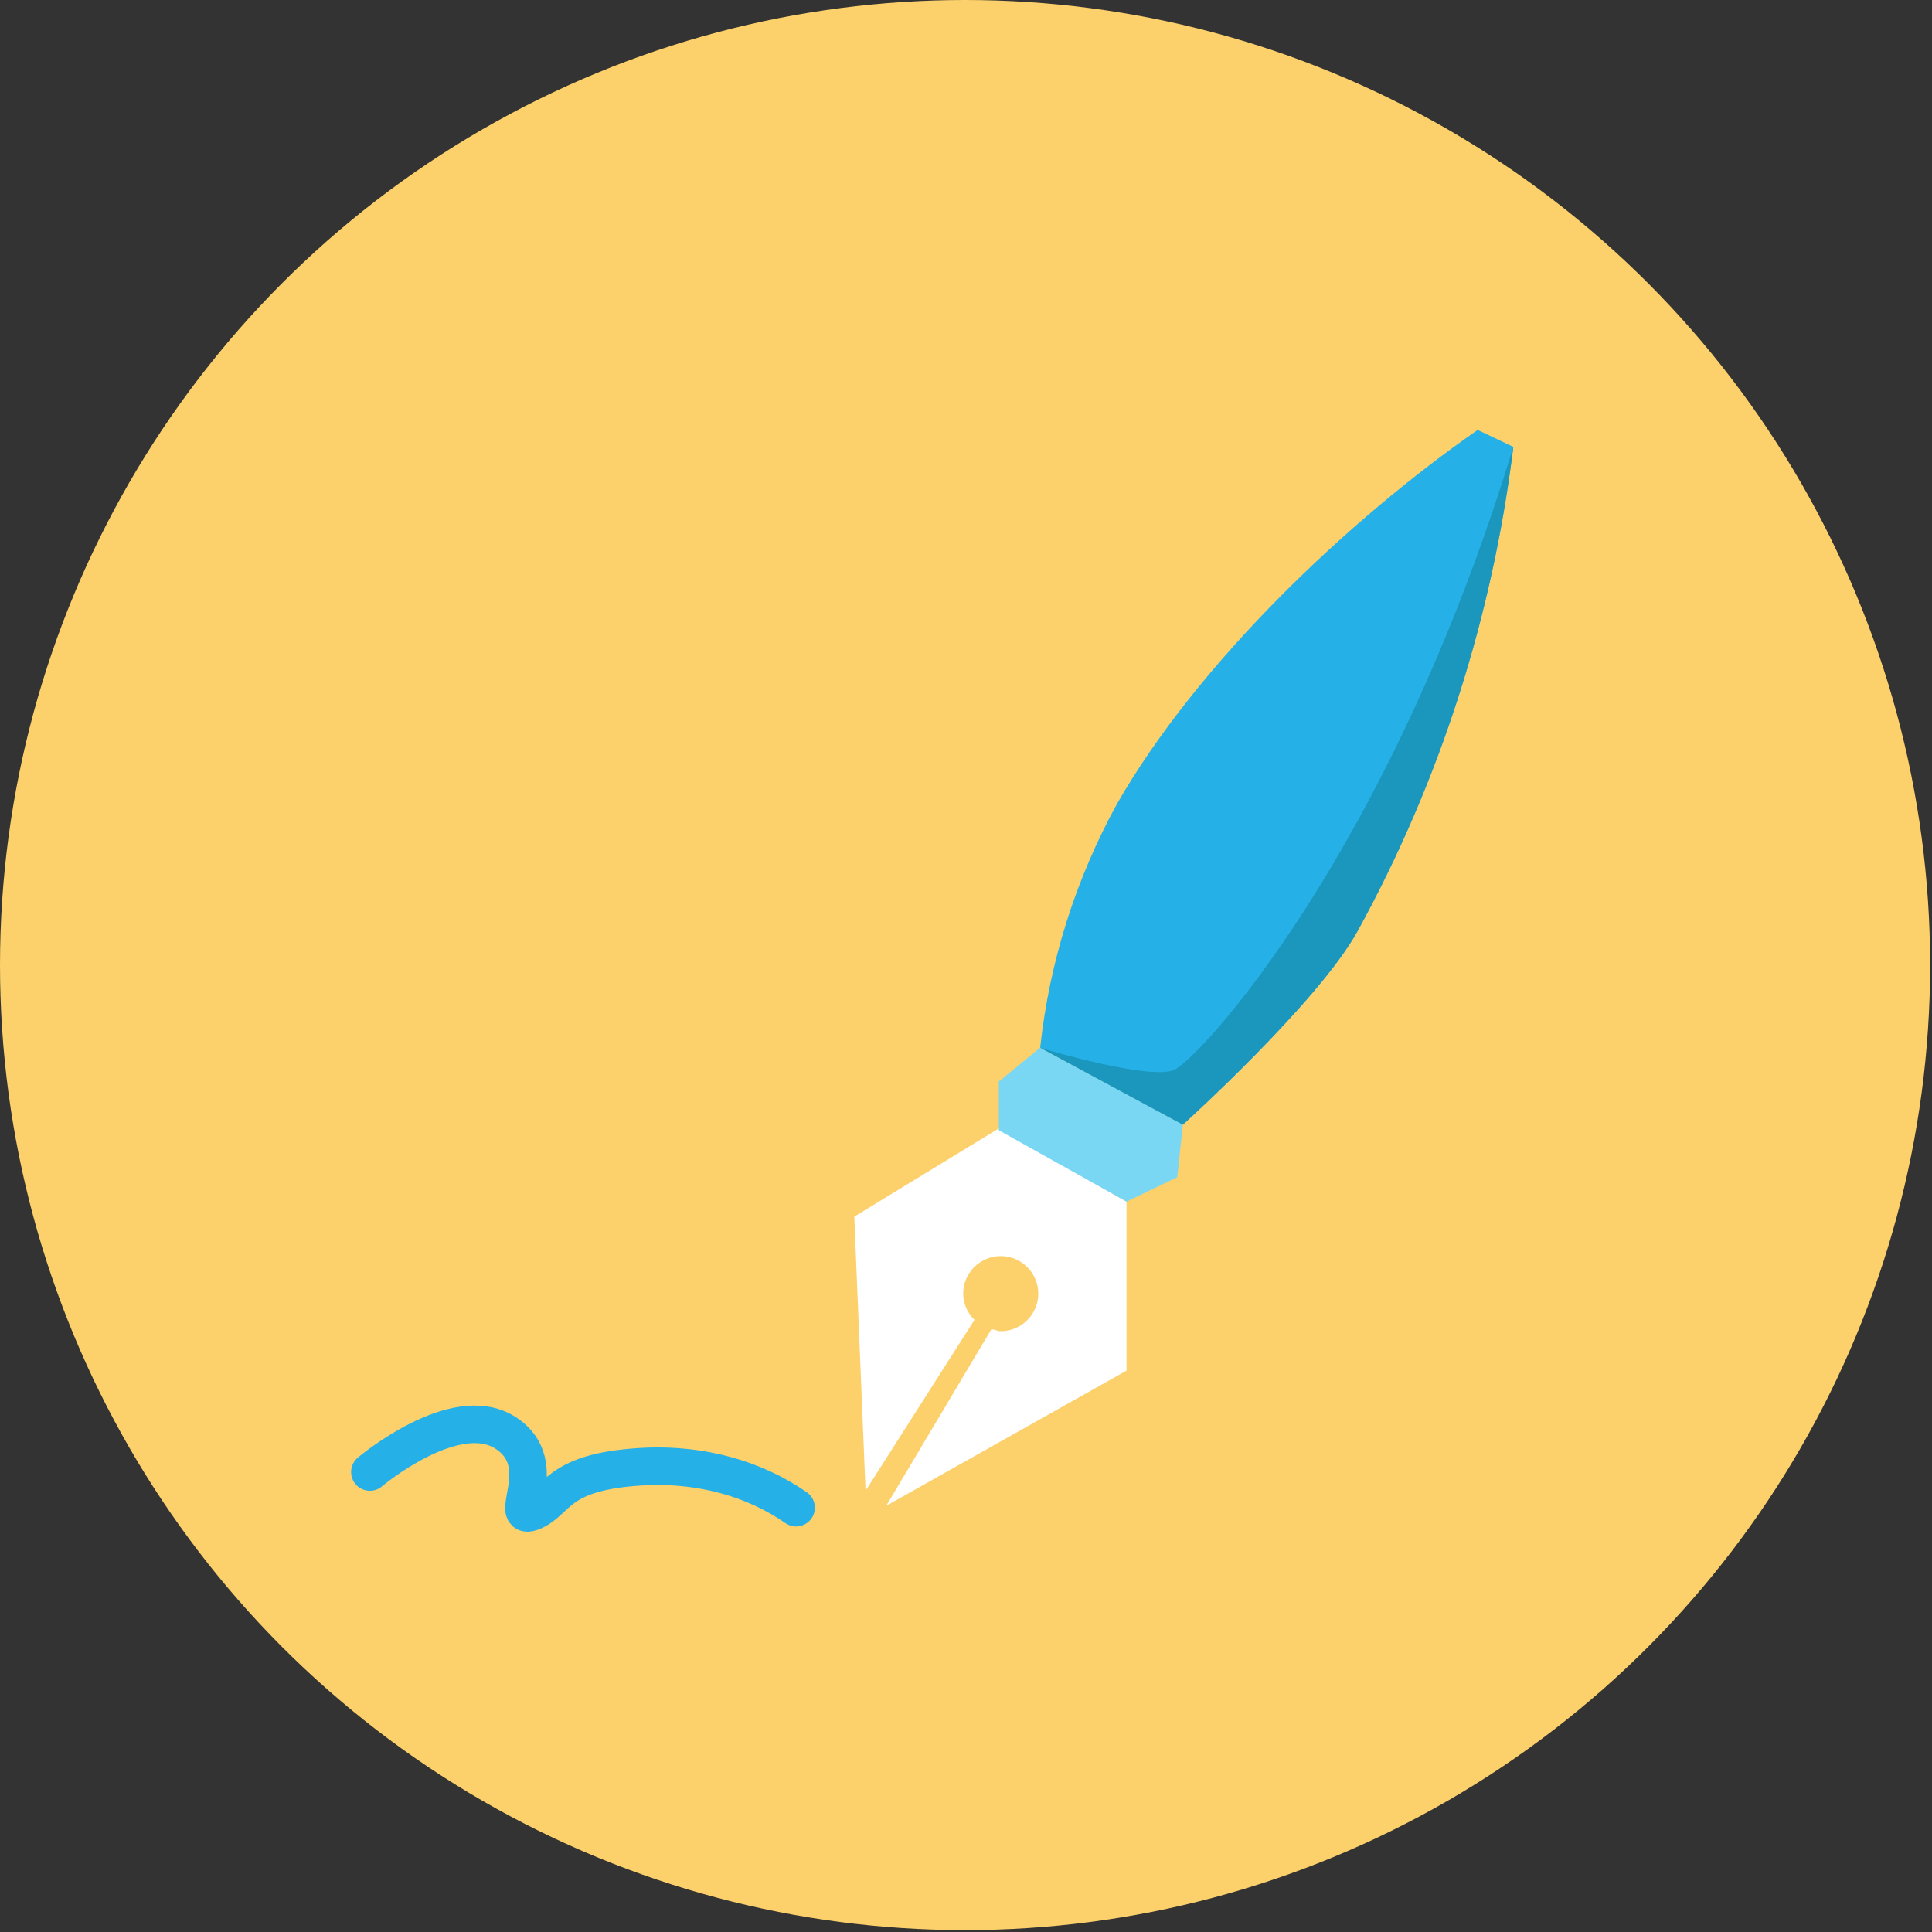 <?xml version="1.0" encoding="utf-8"?>
<!-- Generator: Adobe Illustrator 25.1.0, SVG Export Plug-In . SVG Version: 6.00 Build 0)  -->
<svg version="1.1" id="Layer_1" xmlns="http://www.w3.org/2000/svg" xmlns:xlink="http://www.w3.org/1999/xlink" x="0px" y="0px"
	 viewBox="0 0 102.9 102.9" style="enable-background:new 0 0 102.9 102.9;" xml:space="preserve">
<rect x="0" y="0" width="102.9" height="102.9" fill="#333333" stroke="none"/>
<style type="text/css">
	.st0{fill:#FCD06B;}
	.st1{fill:#FFFFFF;}
	.st2{fill:#7AD7F4;}
	.st3{fill:#25B1E8;}
	.st4{fill:#1B96BC;}
	.st5{fill:none;stroke:#25B1E8;stroke-width:2;stroke-linecap:round;stroke-miterlimit:10;}
</style>
<circle class="st0" cx="51.4" cy="51.4" r="51.4"/>
<path class="st1" d="M60,64v9l-12.8,7.2l5.6-9.4c0.2,0,0.3,0.1,0.5,0.1c1.1,0,2-0.9,2-2s-0.9-2-2-2s-2,0.9-2,2c0,0.5,0.2,1,0.6,1.4
	l-5.8,9.1l-0.6-14.6l7.7-4.7L60,64z"/>
<polygon class="st2" points="53.2,60.2 53.2,57.6 55.4,55.8 63,59.9 62.7,62.7 60,64 "/>
<path class="st3" d="M80.6,23.8c-1.1,9-3.9,17.8-8.3,25.8C70.2,53.4,63,59.9,63,59.9l-7.6-4.1l0,0l0,0c0.5-4.6,1.9-9,4.1-13
	c4.3-7.5,12.3-15.1,19.2-19.9L80.6,23.8z"/>
<path class="st4" d="M80.6,23.8c-1.1,9-3.9,17.8-8.3,25.8C70.2,53.4,63,59.9,63,59.9l-7.6-4.1c0.6,0.2,5.8,1.7,7.1,1.2
	S74,45.5,80.6,23.8z"/>
<path class="st5" d="M19.7,78.4c0,0,4.5-3.8,7.2-2.1s-0.2,5.1,1.7,4.1c1.2-0.7,1.3-2.1,5.9-2.3c2.8-0.1,5.6,0.6,7.9,2.2"/>
</svg>
